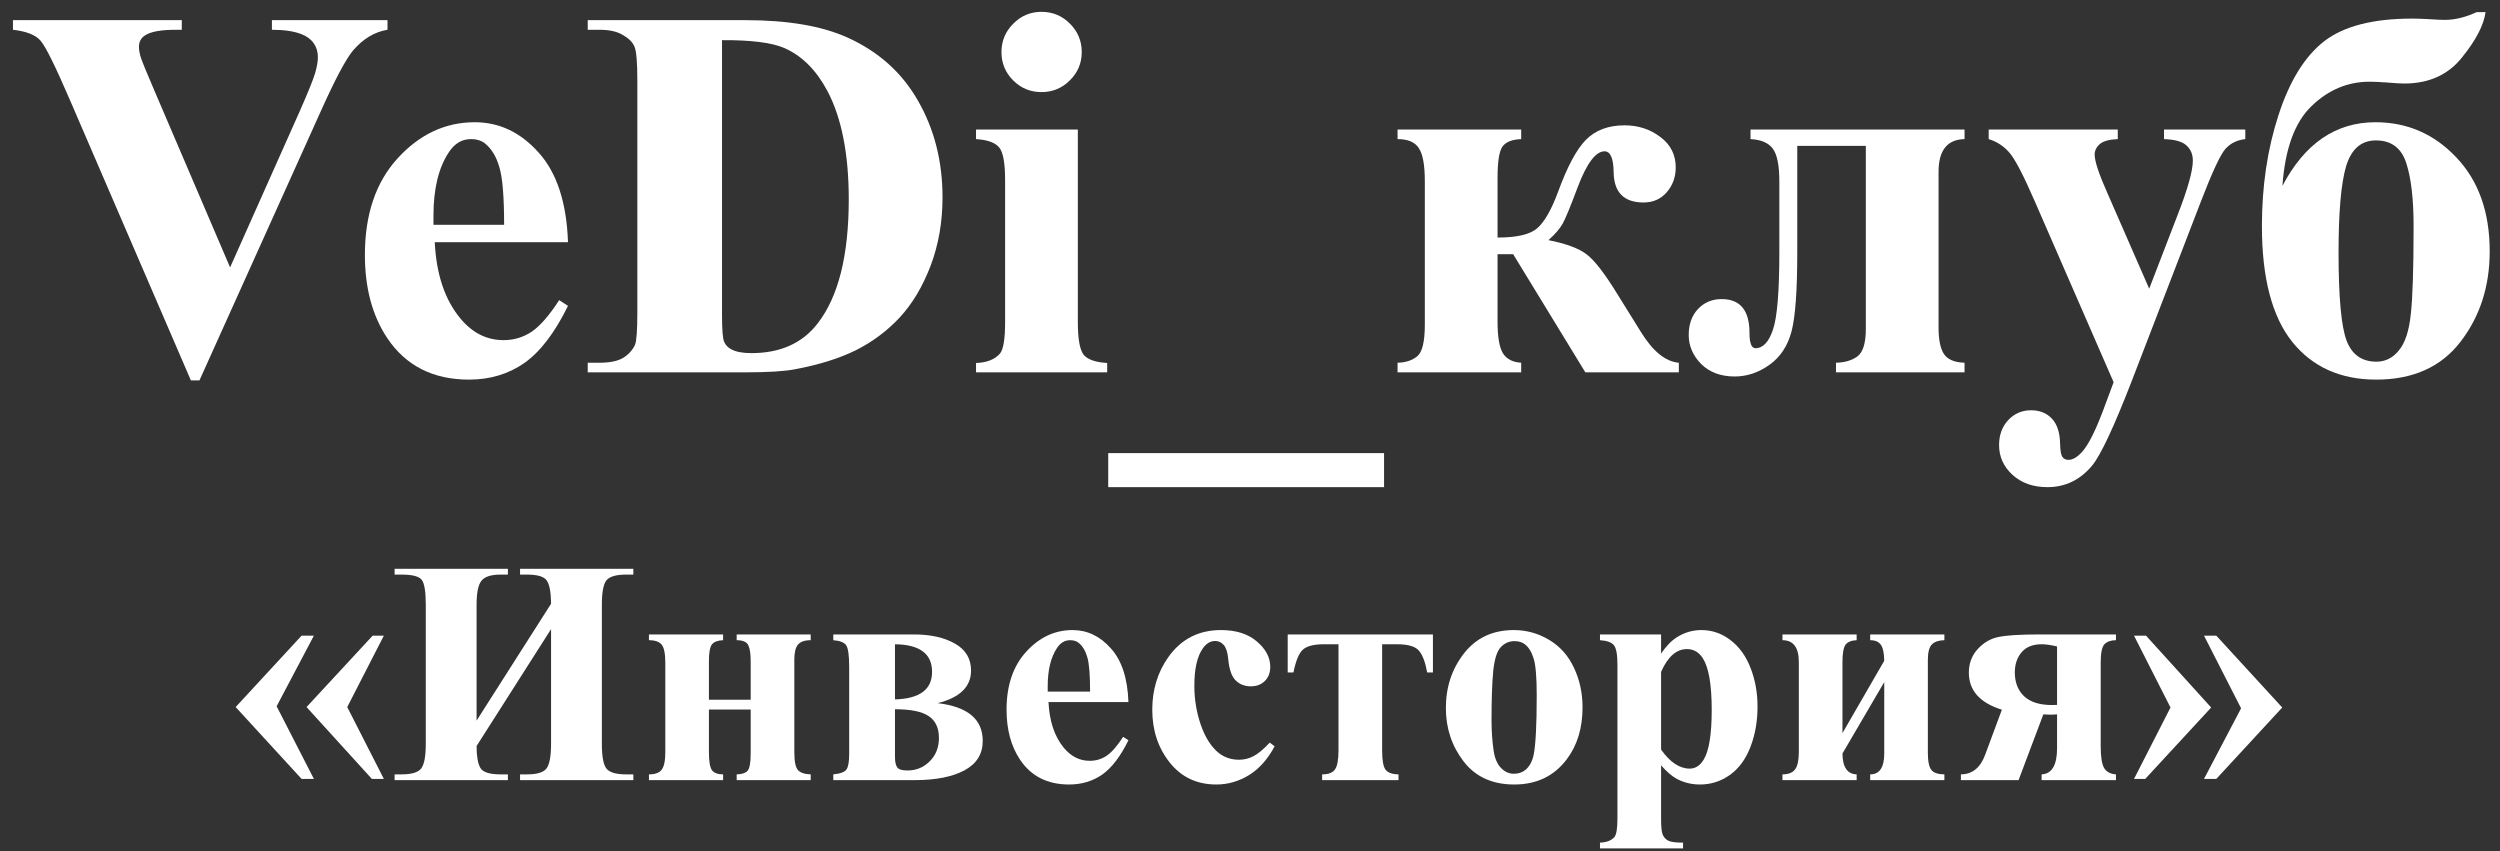 <?xml version="1.0" encoding="UTF-8"?> <svg xmlns="http://www.w3.org/2000/svg" width="141" height="48" viewBox="0 0 141 48" fill="none"><rect x="0" y="0" width="141" height="48" fill="#333333" stroke="none"/><path d="M21.855 1.137V1.679C21.132 1.796 20.487 2.182 19.921 2.836C19.511 3.324 18.9 4.472 18.09 6.278L11.249 21.454H10.766L3.954 5.663C3.134 3.759 2.582 2.641 2.299 2.309C2.025 1.977 1.503 1.767 0.731 1.679V1.137H10.253V1.679H9.931C9.071 1.679 8.485 1.786 8.173 2.001C7.948 2.147 7.836 2.362 7.836 2.646C7.836 2.821 7.875 3.031 7.953 3.275C8.031 3.51 8.295 4.149 8.744 5.194L12.977 15.082L16.903 6.278C17.372 5.214 17.66 4.501 17.768 4.14C17.875 3.778 17.929 3.471 17.929 3.217C17.929 2.924 17.851 2.665 17.694 2.44C17.538 2.216 17.309 2.045 17.006 1.928C16.586 1.762 16.029 1.679 15.336 1.679V1.137H21.855Z" fill="white"></path><path d="M32.035 13.661H24.52C24.608 15.477 25.092 16.913 25.971 17.968C26.645 18.778 27.455 19.184 28.402 19.184C28.988 19.184 29.52 19.023 29.999 18.7C30.477 18.368 30.99 17.777 31.537 16.928L32.035 17.25C31.293 18.764 30.473 19.838 29.574 20.473C28.676 21.098 27.636 21.41 26.454 21.41C24.423 21.41 22.885 20.629 21.84 19.066C21 17.807 20.58 16.244 20.58 14.379C20.58 12.094 21.195 10.277 22.426 8.93C23.666 7.572 25.116 6.894 26.776 6.894C28.163 6.894 29.364 7.465 30.38 8.607C31.405 9.74 31.957 11.425 32.035 13.661ZM28.432 12.68C28.432 11.107 28.344 10.028 28.168 9.442C28.002 8.856 27.738 8.412 27.377 8.109C27.172 7.934 26.898 7.846 26.557 7.846C26.049 7.846 25.634 8.095 25.311 8.593C24.735 9.462 24.447 10.653 24.447 12.167V12.68H28.432Z" fill="white"></path><path d="M33.148 21V20.458H33.808C34.384 20.458 34.823 20.37 35.126 20.194C35.438 20.009 35.668 19.76 35.815 19.447C35.902 19.242 35.946 18.627 35.946 17.602V4.535C35.946 3.52 35.893 2.885 35.785 2.631C35.678 2.377 35.458 2.157 35.126 1.972C34.804 1.776 34.364 1.679 33.808 1.679H33.148V1.137H42.04C44.413 1.137 46.322 1.459 47.768 2.104C49.535 2.895 50.873 4.091 51.781 5.692C52.699 7.294 53.158 9.105 53.158 11.127C53.158 12.523 52.934 13.812 52.484 14.994C52.035 16.166 51.454 17.138 50.741 17.909C50.028 18.671 49.203 19.286 48.266 19.755C47.338 20.214 46.2 20.57 44.852 20.824C44.257 20.941 43.319 21 42.04 21H33.148ZM40.722 2.265V17.763C40.722 18.583 40.761 19.086 40.839 19.271C40.917 19.457 41.049 19.599 41.234 19.696C41.498 19.843 41.879 19.916 42.377 19.916C44.008 19.916 45.253 19.359 46.112 18.246C47.284 16.742 47.87 14.408 47.87 11.244C47.87 8.695 47.47 6.659 46.669 5.136C46.034 3.944 45.219 3.134 44.223 2.704C43.52 2.401 42.352 2.255 40.722 2.265Z" fill="white"></path><path d="M58.739 0.668C59.374 0.668 59.911 0.893 60.351 1.342C60.79 1.781 61.01 2.313 61.01 2.938C61.01 3.563 60.785 4.096 60.336 4.535C59.897 4.975 59.364 5.194 58.739 5.194C58.114 5.194 57.582 4.975 57.143 4.535C56.703 4.096 56.483 3.563 56.483 2.938C56.483 2.313 56.703 1.781 57.143 1.342C57.582 0.893 58.114 0.668 58.739 0.668ZM60.79 7.304V18.158C60.79 19.125 60.902 19.745 61.127 20.019C61.352 20.282 61.791 20.434 62.445 20.473V21H55.048V20.473C55.653 20.453 56.102 20.277 56.395 19.945C56.591 19.721 56.688 19.125 56.688 18.158V10.16C56.688 9.193 56.576 8.578 56.352 8.314C56.127 8.041 55.692 7.885 55.048 7.846V7.304H60.79Z" fill="white"></path><path d="M62.504 25.556H78.061V27.475H62.504V25.556Z" fill="white"></path><path d="M78.822 7.304H85.795V7.846C85.268 7.865 84.911 8.012 84.726 8.285C84.55 8.559 84.462 9.14 84.462 10.028V13.398C85.556 13.398 86.303 13.222 86.703 12.87C87.113 12.509 87.504 11.825 87.875 10.819C88.393 9.403 88.915 8.427 89.442 7.89C89.98 7.343 90.707 7.069 91.625 7.069C92.397 7.069 93.07 7.289 93.647 7.729C94.223 8.158 94.511 8.729 94.511 9.442C94.511 9.989 94.34 10.458 93.998 10.849C93.666 11.229 93.231 11.42 92.694 11.42C91.591 11.42 91.029 10.854 91.01 9.721C91 8.93 90.829 8.534 90.497 8.534C89.999 8.534 89.496 9.203 88.988 10.541C88.578 11.635 88.295 12.323 88.139 12.606C87.982 12.89 87.714 13.202 87.333 13.544C88.319 13.739 89.032 14.003 89.472 14.335C89.921 14.667 90.507 15.424 91.23 16.605L92.533 18.7C93.217 19.814 93.935 20.399 94.686 20.458V21H89.413L85.341 14.335H84.462V18.144C84.462 19.003 84.564 19.599 84.769 19.931C84.975 20.253 85.316 20.429 85.795 20.458V21H78.822V20.458C79.281 20.448 79.652 20.326 79.936 20.092C80.219 19.857 80.36 19.262 80.36 18.305V10.219C80.36 9.311 80.248 8.69 80.023 8.358C79.809 8.017 79.408 7.846 78.822 7.846V7.304Z" fill="white"></path><path d="M103.549 21V20.458C104.037 20.448 104.438 20.331 104.75 20.106C105.072 19.872 105.233 19.355 105.233 18.554V8.227H101.366V14.218C101.366 16.376 101.259 17.865 101.044 18.686C100.829 19.506 100.414 20.136 99.799 20.575C99.184 21.015 98.529 21.234 97.836 21.234C97.055 21.234 96.425 21 95.946 20.531C95.478 20.053 95.243 19.506 95.243 18.891C95.243 18.295 95.414 17.811 95.756 17.44C96.107 17.06 96.557 16.869 97.103 16.869C98.148 16.869 98.671 17.504 98.671 18.773C98.671 19.35 98.783 19.638 99.008 19.638C99.438 19.638 99.769 19.281 100.004 18.568C100.238 17.855 100.355 16.405 100.355 14.218V10.233C100.355 9.335 100.233 8.72 99.989 8.388C99.745 8.056 99.325 7.875 98.73 7.846V7.304H110.8V7.846C109.823 7.865 109.335 8.48 109.335 9.691V18.495C109.335 19.169 109.438 19.662 109.643 19.975C109.848 20.277 110.233 20.439 110.8 20.458V21H103.549Z" fill="white"></path><path d="M119.208 21.557L114.784 11.405C114.12 9.872 113.627 8.93 113.305 8.578C112.992 8.227 112.611 7.982 112.162 7.846V7.304H119.442V7.846C118.964 7.865 118.627 7.958 118.432 8.124C118.236 8.29 118.139 8.49 118.139 8.725C118.139 9.096 118.383 9.828 118.871 10.922L121.215 16.283L122.812 12.138C123.388 10.663 123.676 9.638 123.676 9.062C123.676 8.7 123.554 8.412 123.31 8.197C123.075 7.982 122.655 7.865 122.05 7.846V7.304H126.635V7.846C126.186 7.895 125.819 8.07 125.536 8.373C125.253 8.666 124.779 9.677 124.115 11.405L120.204 21.557C119.218 24.096 118.485 25.658 118.007 26.244C117.333 27.064 116.488 27.475 115.473 27.475C114.662 27.475 114.003 27.24 113.495 26.771C112.997 26.312 112.748 25.756 112.748 25.102C112.748 24.535 112.919 24.066 113.261 23.695C113.612 23.324 114.042 23.139 114.55 23.139C115.038 23.139 115.429 23.295 115.722 23.607C116.024 23.92 116.181 24.403 116.19 25.058C116.2 25.429 116.244 25.668 116.322 25.775C116.4 25.883 116.513 25.936 116.659 25.936C116.894 25.936 117.143 25.795 117.406 25.512C117.797 25.102 118.256 24.164 118.783 22.699L119.208 21.557Z" fill="white"></path><path d="M139.687 0.683H140.185C140.087 1.415 139.643 2.27 138.852 3.246C138.07 4.223 136.986 4.711 135.6 4.711C135.395 4.711 135.062 4.691 134.604 4.652C134.193 4.623 133.876 4.608 133.651 4.608C132.411 4.608 131.317 5.067 130.37 5.985C129.423 6.894 128.876 8.393 128.729 10.482C129.989 8.09 131.737 6.894 133.974 6.894C135.771 6.894 137.294 7.558 138.544 8.886C139.794 10.204 140.419 11.967 140.419 14.174C140.419 16.156 139.867 17.86 138.764 19.286C137.67 20.702 136.088 21.41 134.018 21.41C132.006 21.41 130.429 20.702 129.286 19.286C128.144 17.86 127.572 15.683 127.572 12.753C127.572 10.487 127.885 8.397 128.51 6.483C129.135 4.56 129.994 3.173 131.088 2.323C132.191 1.474 133.842 1.049 136.039 1.049C136.293 1.049 136.596 1.059 136.947 1.078C137.387 1.107 137.699 1.122 137.885 1.122C138.451 1.122 139.052 0.976 139.687 0.683ZM134.003 7.919C133.173 7.919 132.611 8.407 132.318 9.384C132.035 10.351 131.894 11.967 131.894 14.232C131.894 16.752 132.045 18.412 132.348 19.213C132.65 20.004 133.212 20.399 134.032 20.399C134.53 20.399 134.95 20.189 135.292 19.77C135.644 19.35 135.868 18.676 135.966 17.748C136.073 16.82 136.127 15.155 136.127 12.753C136.127 11.239 135.99 10.058 135.717 9.208C135.443 8.349 134.872 7.919 134.003 7.919Z" fill="white"></path><path d="M20.973 43.93L17.29 39.878L21.017 35.852H21.649L19.584 39.878L21.649 43.93H20.973ZM17.009 43.93L13.291 39.878L17.009 35.852H17.703L15.602 39.834L17.703 43.93H17.009Z" fill="white"></path><path d="M31.08 34.051C31.074 33.406 30.995 32.973 30.843 32.75C30.696 32.522 30.324 32.407 29.727 32.407H29.331V32.082H35.721V32.407H35.308C34.757 32.407 34.391 32.513 34.209 32.724C34.033 32.935 33.945 33.398 33.945 34.112V41.952C33.945 42.685 34.036 43.156 34.218 43.367C34.399 43.572 34.763 43.675 35.308 43.675H35.721V44H29.331V43.675H29.727C30.283 43.675 30.646 43.566 30.816 43.35C30.992 43.127 31.08 42.661 31.08 41.952V35.483L26.879 42.075C26.879 42.644 26.949 43.054 27.09 43.306C27.23 43.552 27.611 43.675 28.232 43.675H28.645V44H22.256V43.675H22.651C23.208 43.675 23.574 43.566 23.75 43.35C23.926 43.127 24.014 42.661 24.014 41.952V34.112C24.014 33.398 23.943 32.935 23.803 32.724C23.662 32.513 23.278 32.407 22.651 32.407H22.256V32.082H28.645V32.407H28.232C27.693 32.407 27.333 32.524 27.151 32.759C26.97 32.987 26.879 33.438 26.879 34.112V40.643L31.08 34.051Z" fill="white"></path><path d="M36.6 44V43.675C36.94 43.675 37.177 43.59 37.312 43.42C37.452 43.244 37.523 42.913 37.523 42.427V37.382C37.523 36.866 37.455 36.526 37.32 36.362C37.185 36.192 36.945 36.107 36.6 36.107V35.782H40.783V36.107C40.49 36.119 40.282 36.195 40.159 36.336C40.042 36.477 39.983 36.796 39.983 37.294V39.465H42.339V37.294C42.339 36.884 42.295 36.585 42.207 36.398C42.119 36.204 41.899 36.107 41.548 36.107V35.782H45.723V36.107C45.383 36.107 45.143 36.192 45.002 36.362C44.867 36.526 44.8 36.805 44.8 37.197V42.427C44.8 42.942 44.867 43.276 45.002 43.429C45.137 43.581 45.377 43.663 45.723 43.675V44H41.548V43.675C41.841 43.669 42.046 43.602 42.163 43.473C42.28 43.338 42.339 43.01 42.339 42.488V40.019H39.983V42.427C39.983 42.948 40.042 43.288 40.159 43.446C40.282 43.599 40.49 43.675 40.783 43.675V44H36.6Z" fill="white"></path><path d="M46.997 35.782H51.532C52.481 35.782 53.258 35.955 53.861 36.301C54.465 36.641 54.767 37.148 54.767 37.821C54.767 38.73 54.14 39.342 52.886 39.658C54.579 39.857 55.426 40.566 55.426 41.785C55.426 42.523 55.083 43.077 54.398 43.446C53.712 43.815 52.772 44 51.576 44H46.997V43.675C47.401 43.634 47.65 43.54 47.744 43.394C47.844 43.247 47.894 42.96 47.894 42.532V37.637C47.894 36.975 47.838 36.562 47.727 36.398C47.621 36.233 47.378 36.137 46.997 36.107V35.782ZM50.477 39.447C51.872 39.406 52.569 38.888 52.569 37.892C52.569 36.872 51.872 36.353 50.477 36.336V39.447ZM50.477 40.001V42.699C50.477 42.975 50.522 43.171 50.609 43.288C50.697 43.399 50.888 43.455 51.181 43.455C51.673 43.455 52.092 43.282 52.438 42.937C52.783 42.591 52.956 42.151 52.956 41.618C52.956 41.056 52.763 40.645 52.376 40.388C51.995 40.13 51.362 40.001 50.477 40.001Z" fill="white"></path><path d="M63.644 39.597H59.135C59.188 40.687 59.477 41.548 60.005 42.181C60.409 42.667 60.895 42.91 61.464 42.91C61.815 42.91 62.135 42.813 62.422 42.62C62.709 42.421 63.017 42.066 63.345 41.557L63.644 41.75C63.198 42.658 62.706 43.303 62.167 43.684C61.628 44.059 61.004 44.246 60.295 44.246C59.076 44.246 58.153 43.777 57.526 42.84C57.023 42.084 56.77 41.147 56.77 40.027C56.77 38.656 57.14 37.566 57.878 36.758C58.622 35.943 59.492 35.536 60.488 35.536C61.32 35.536 62.041 35.879 62.65 36.565C63.266 37.244 63.597 38.255 63.644 39.597ZM61.481 39.008C61.481 38.065 61.429 37.417 61.323 37.065C61.224 36.714 61.065 36.447 60.849 36.266C60.726 36.16 60.562 36.107 60.356 36.107C60.052 36.107 59.803 36.257 59.609 36.556C59.264 37.077 59.091 37.792 59.091 38.7V39.008H61.481Z" fill="white"></path><path d="M71.615 41.882L71.888 42.093C71.501 42.819 71.018 43.361 70.438 43.719C69.863 44.07 69.251 44.246 68.601 44.246C67.505 44.246 66.629 43.833 65.973 43.007C65.316 42.181 64.988 41.188 64.988 40.027C64.988 38.908 65.287 37.924 65.885 37.074C66.606 36.049 67.599 35.536 68.864 35.536C69.714 35.536 70.388 35.75 70.886 36.178C71.39 36.605 71.642 37.083 71.642 37.61C71.642 37.944 71.539 38.211 71.334 38.41C71.135 38.609 70.871 38.709 70.543 38.709C70.197 38.709 69.91 38.595 69.682 38.366C69.459 38.138 69.321 37.73 69.269 37.145C69.233 36.775 69.148 36.518 69.014 36.371C68.879 36.225 68.721 36.151 68.539 36.151C68.258 36.151 68.018 36.301 67.818 36.6C67.514 37.051 67.361 37.742 67.361 38.674C67.361 39.447 67.484 40.188 67.731 40.898C67.977 41.601 68.314 42.125 68.741 42.471C69.064 42.723 69.444 42.849 69.884 42.849C70.171 42.849 70.443 42.781 70.701 42.647C70.959 42.512 71.264 42.257 71.615 41.882Z" fill="white"></path><path d="M74.568 44V43.675C74.92 43.675 75.16 43.584 75.289 43.402C75.424 43.221 75.491 42.86 75.491 42.321V36.336H74.674C74.1 36.336 73.701 36.438 73.478 36.644C73.256 36.849 73.08 37.276 72.951 37.927H72.626V35.782H80.817V37.927H80.492C80.387 37.341 80.231 36.931 80.026 36.696C79.821 36.456 79.408 36.336 78.787 36.336H77.952V42.321C77.952 42.878 78.017 43.241 78.145 43.411C78.28 43.581 78.523 43.669 78.875 43.675V44H74.568Z" fill="white"></path><path d="M85.379 35.536C86.094 35.536 86.759 35.721 87.374 36.09C87.989 36.459 88.455 36.983 88.772 37.663C89.094 38.343 89.255 39.087 89.255 39.895C89.255 41.062 88.959 42.037 88.367 42.822C87.652 43.772 86.665 44.246 85.405 44.246C84.169 44.246 83.217 43.812 82.549 42.945C81.881 42.078 81.547 41.073 81.547 39.931C81.547 38.753 81.887 37.727 82.566 36.855C83.252 35.976 84.189 35.536 85.379 35.536ZM85.414 36.16C85.115 36.16 84.857 36.274 84.641 36.503C84.43 36.726 84.289 37.171 84.219 37.839C84.154 38.501 84.122 39.424 84.122 40.607C84.122 41.234 84.163 41.82 84.245 42.365C84.31 42.781 84.447 43.098 84.658 43.315C84.869 43.531 85.109 43.64 85.379 43.64C85.643 43.64 85.862 43.566 86.038 43.42C86.267 43.221 86.419 42.942 86.495 42.585C86.612 42.028 86.671 40.903 86.671 39.21C86.671 38.214 86.615 37.531 86.504 37.162C86.393 36.787 86.228 36.515 86.012 36.345C85.859 36.222 85.66 36.16 85.414 36.16Z" fill="white"></path><path d="M93.685 43.165V46.224C93.685 46.645 93.717 46.933 93.781 47.085C93.852 47.237 93.957 47.349 94.098 47.419C94.238 47.489 94.514 47.524 94.924 47.524V47.85H90.239V47.524C90.603 47.513 90.872 47.41 91.048 47.217C91.165 47.082 91.224 46.733 91.224 46.171V37.496C91.224 36.916 91.156 36.547 91.022 36.389C90.887 36.225 90.626 36.131 90.239 36.107V35.782H93.685V36.863C93.972 36.441 94.265 36.137 94.564 35.949C94.991 35.674 95.457 35.536 95.961 35.536C96.564 35.536 97.112 35.727 97.605 36.107C98.103 36.488 98.481 37.016 98.738 37.69C98.996 38.357 99.125 39.078 99.125 39.852C99.125 40.684 98.99 41.445 98.721 42.137C98.457 42.822 98.07 43.347 97.561 43.71C97.057 44.067 96.494 44.246 95.873 44.246C95.422 44.246 95 44.147 94.607 43.947C94.314 43.795 94.007 43.534 93.685 43.165ZM93.685 42.277C94.189 42.992 94.728 43.35 95.302 43.35C95.618 43.35 95.879 43.183 96.084 42.849C96.389 42.356 96.541 41.419 96.541 40.036C96.541 38.618 96.374 37.648 96.04 37.127C95.817 36.781 95.519 36.608 95.144 36.608C94.552 36.608 94.065 37.036 93.685 37.892V42.277Z" fill="white"></path><path d="M105.479 44V43.675C106.007 43.675 106.271 43.282 106.271 42.497V38.472L103.915 42.497C103.921 43.265 104.188 43.657 104.715 43.675V44H100.531V43.675C100.865 43.675 101.103 43.581 101.243 43.394C101.384 43.206 101.454 42.878 101.454 42.409V37.338C101.454 36.518 101.146 36.107 100.531 36.107V35.782H104.715V36.107C104.41 36.119 104.199 36.207 104.082 36.371C103.971 36.535 103.915 36.857 103.915 37.338V41.346L106.271 37.268C106.265 36.834 106.2 36.532 106.077 36.362C105.954 36.192 105.755 36.107 105.479 36.107V35.782H109.663V36.107C109.347 36.113 109.112 36.192 108.96 36.345C108.808 36.497 108.731 36.79 108.731 37.224V42.453C108.731 42.94 108.799 43.265 108.934 43.429C109.074 43.593 109.317 43.675 109.663 43.675V44H105.479Z" fill="white"></path><path d="M119.34 35.782V36.107C119.064 36.107 118.851 36.181 118.698 36.327C118.552 36.474 118.479 36.825 118.479 37.382V42.066C118.479 42.676 118.543 43.092 118.672 43.315C118.801 43.531 119.023 43.651 119.34 43.675V44H115.147V43.675C115.728 43.645 116.018 43.153 116.018 42.198V40.291C115.807 40.303 115.687 40.309 115.657 40.309C115.569 40.309 115.432 40.303 115.244 40.291L113.847 44H110.595V43.675C111.233 43.669 111.688 43.306 111.957 42.585L112.906 40.027C111.664 39.641 111.043 38.943 111.043 37.935C111.043 37.42 111.207 36.98 111.535 36.617C111.863 36.254 112.247 36.025 112.687 35.932C113.132 35.832 113.917 35.782 115.042 35.782H119.34ZM116.018 36.459C115.672 36.377 115.382 36.336 115.147 36.336C114.649 36.336 114.271 36.488 114.014 36.793C113.762 37.092 113.636 37.47 113.636 37.927C113.636 38.489 113.812 38.938 114.163 39.272C114.515 39.6 115.039 39.764 115.736 39.764C115.801 39.764 115.895 39.761 116.018 39.755V36.459Z" fill="white"></path><path d="M121.036 35.852L124.71 39.904L120.992 43.93H120.359L122.416 39.904L120.359 35.852H121.036ZM125 35.852L128.718 39.904L125 43.93H124.306L126.397 39.948L124.306 35.852H125Z" fill="white"></path></svg> 